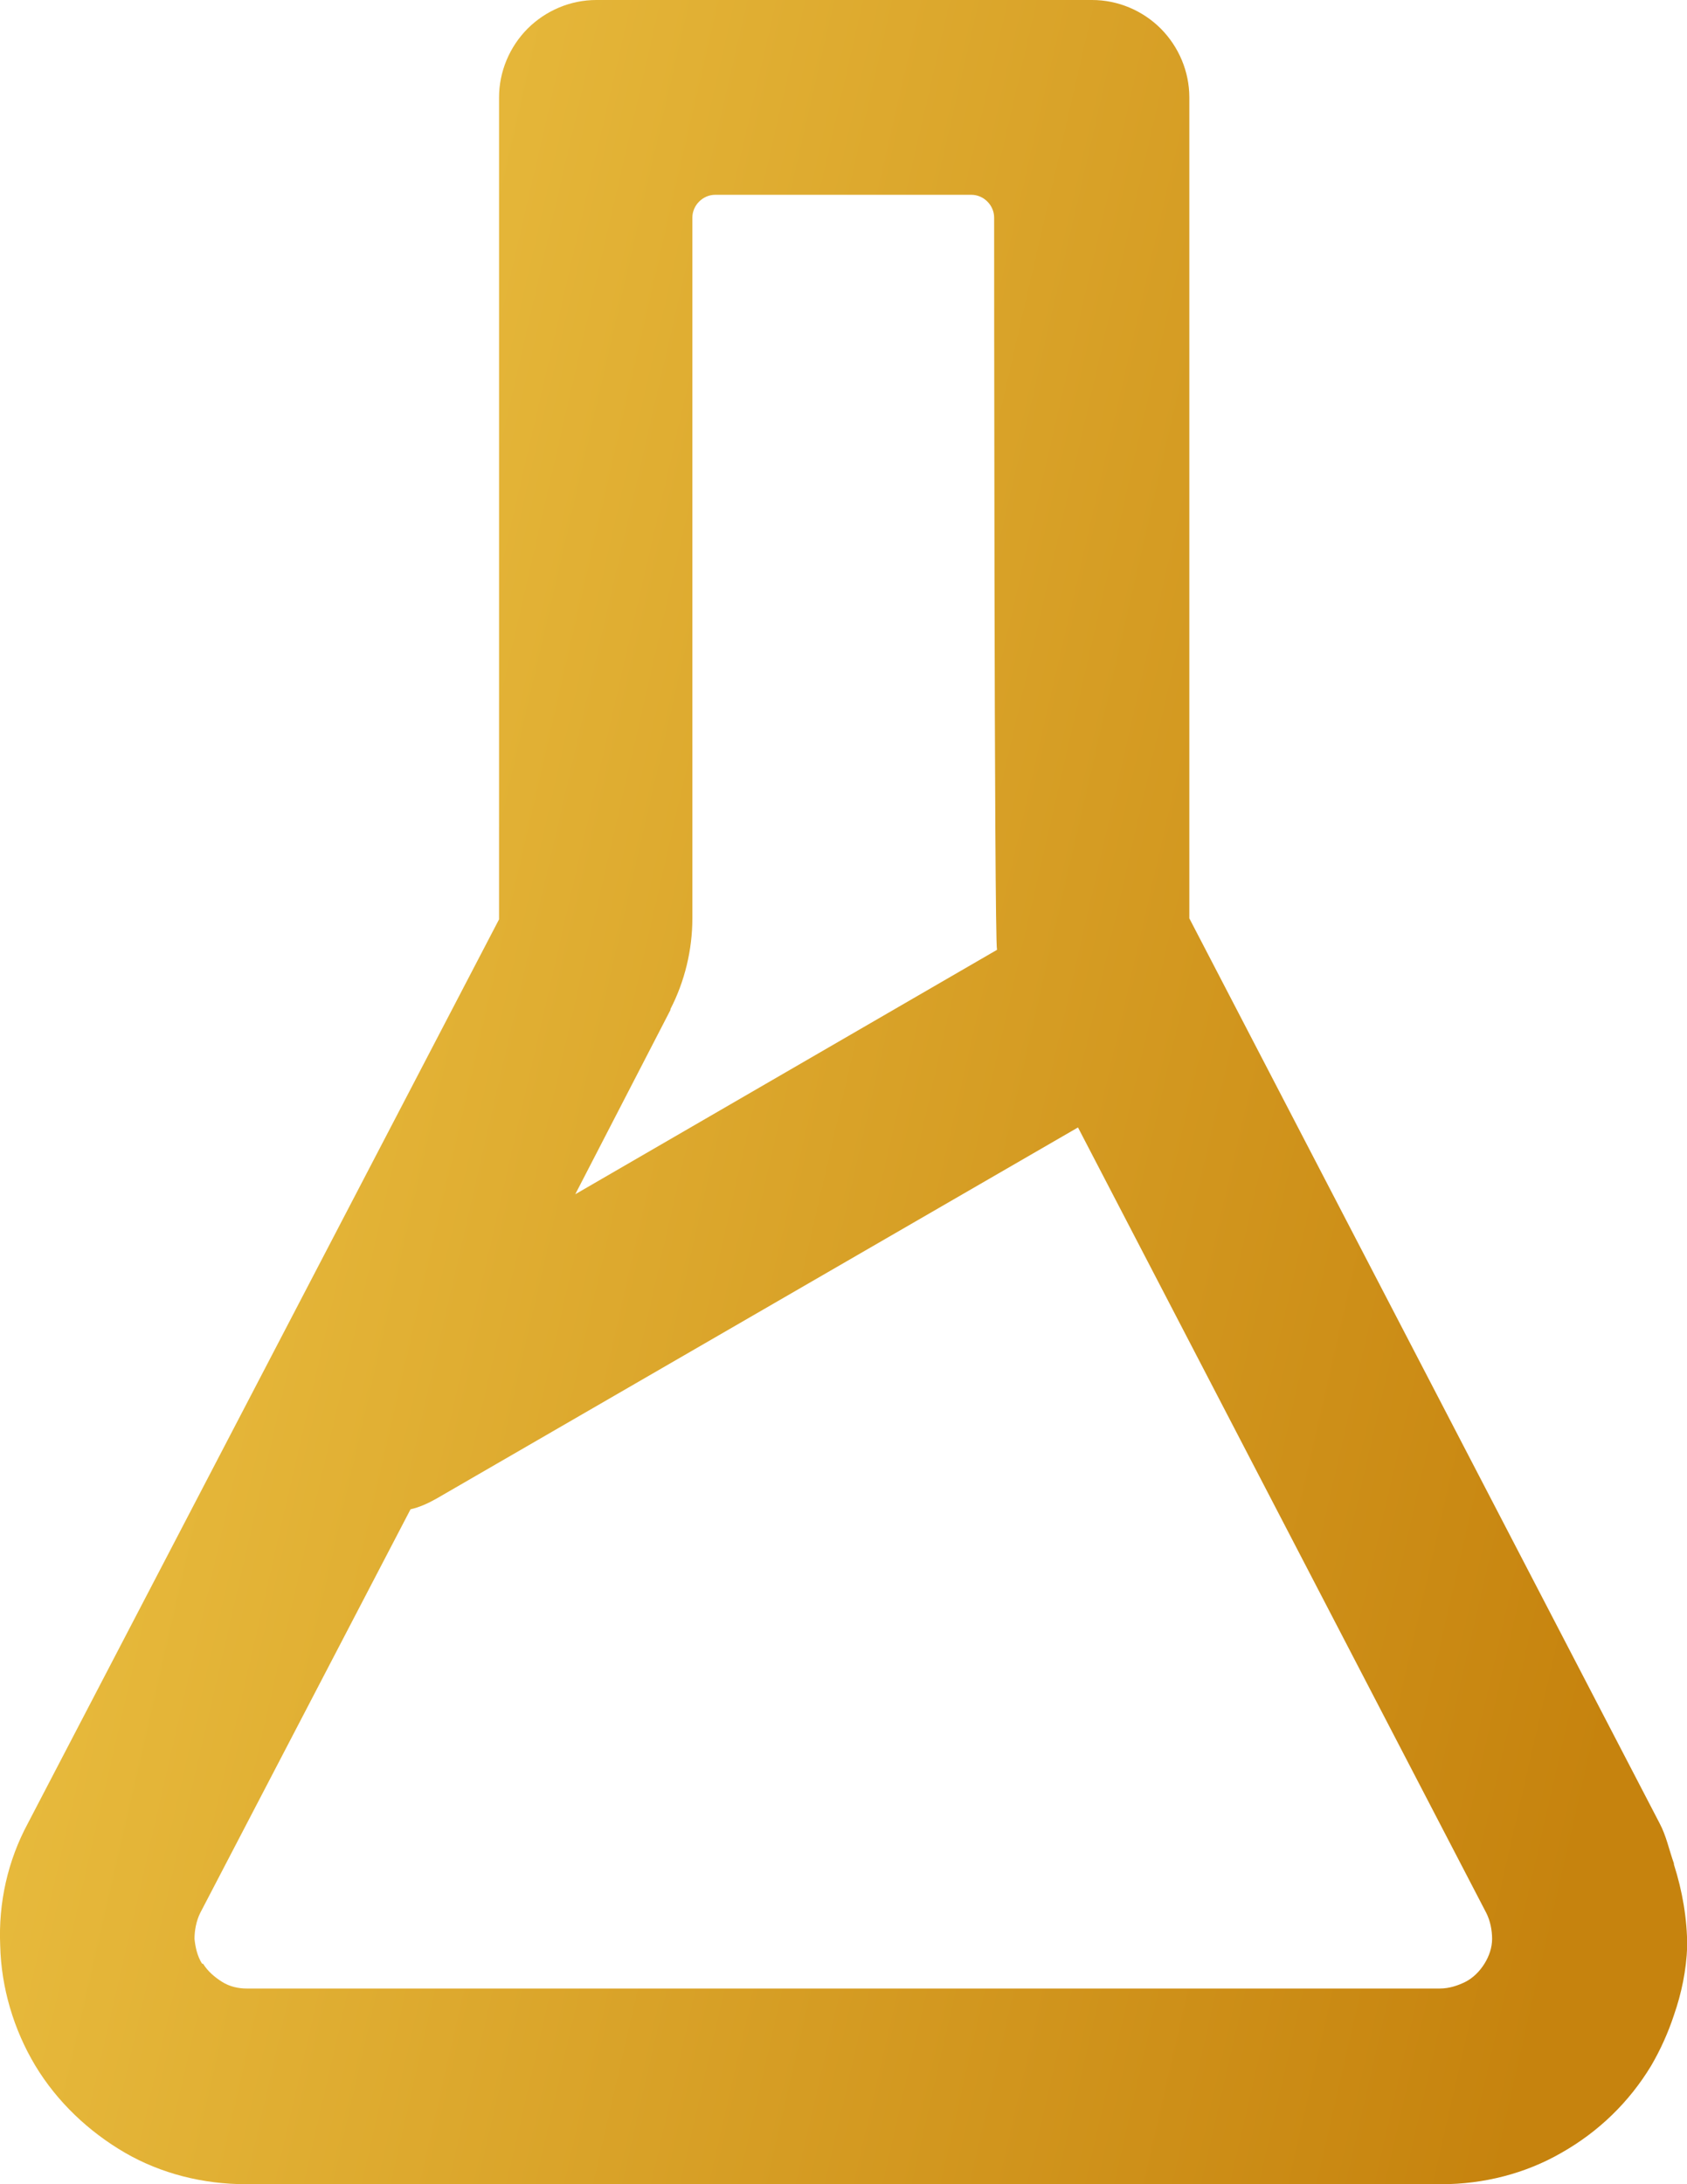 <svg width="17" height="22" viewBox="0 0 17 22" fill="none" xmlns="http://www.w3.org/2000/svg">
<path d="M16.868 18.769C16.82 18.635 16.791 18.49 16.724 18.365L11.985 9.25V0.981C11.985 0.721 11.879 0.471 11.697 0.288C11.515 0.106 11.265 0 11.006 0H6.008C5.749 0 5.5 0.106 5.317 0.288C5.135 0.471 5.029 0.721 5.029 0.981V9.26L0.281 18.365C0.079 18.74 -0.017 19.163 0.002 19.596C0.012 20.019 0.137 20.442 0.357 20.808C0.578 21.173 0.895 21.471 1.259 21.683C1.624 21.894 2.046 22 2.478 22H14.527C14.949 22 15.371 21.894 15.736 21.683C16.11 21.471 16.417 21.173 16.638 20.808C16.734 20.644 16.811 20.471 16.868 20.298C16.945 20.077 16.993 19.846 17.002 19.606C17.002 19.327 16.954 19.048 16.868 18.779V18.769ZM6.756 10.164C6.9 9.885 6.977 9.567 6.977 9.25V2.192C6.977 2.067 7.083 1.962 7.207 1.962H9.788C9.913 1.962 10.018 2.067 10.018 2.192C10.018 2.192 10.018 9.462 10.047 9.567L5.797 12.029L6.756 10.173V10.164ZM2.036 19.779C1.988 19.702 1.969 19.615 1.96 19.529C1.96 19.442 1.979 19.346 2.017 19.269L4.137 15.202C4.224 15.183 4.31 15.144 4.396 15.096L10.863 11.356L14.978 19.269C15.017 19.346 15.036 19.442 15.036 19.529C15.036 19.615 15.007 19.702 14.959 19.779C14.911 19.856 14.844 19.923 14.767 19.962C14.69 20 14.604 20.029 14.508 20.029H2.487C2.401 20.029 2.314 20.01 2.238 19.962C2.161 19.913 2.094 19.856 2.046 19.779H2.036Z" fill="url(#paint0_linear_2209_27531)"/>
<defs>
<linearGradient id="paint0_linear_2209_27531" x1="1.712" y1="0.547" x2="19.179" y2="4.562" gradientUnits="userSpaceOnUse">
<stop stop-color="#ECC243"/>
<stop offset="1" stop-color="#C6830E"/>
</linearGradient>
</defs>
</svg>
